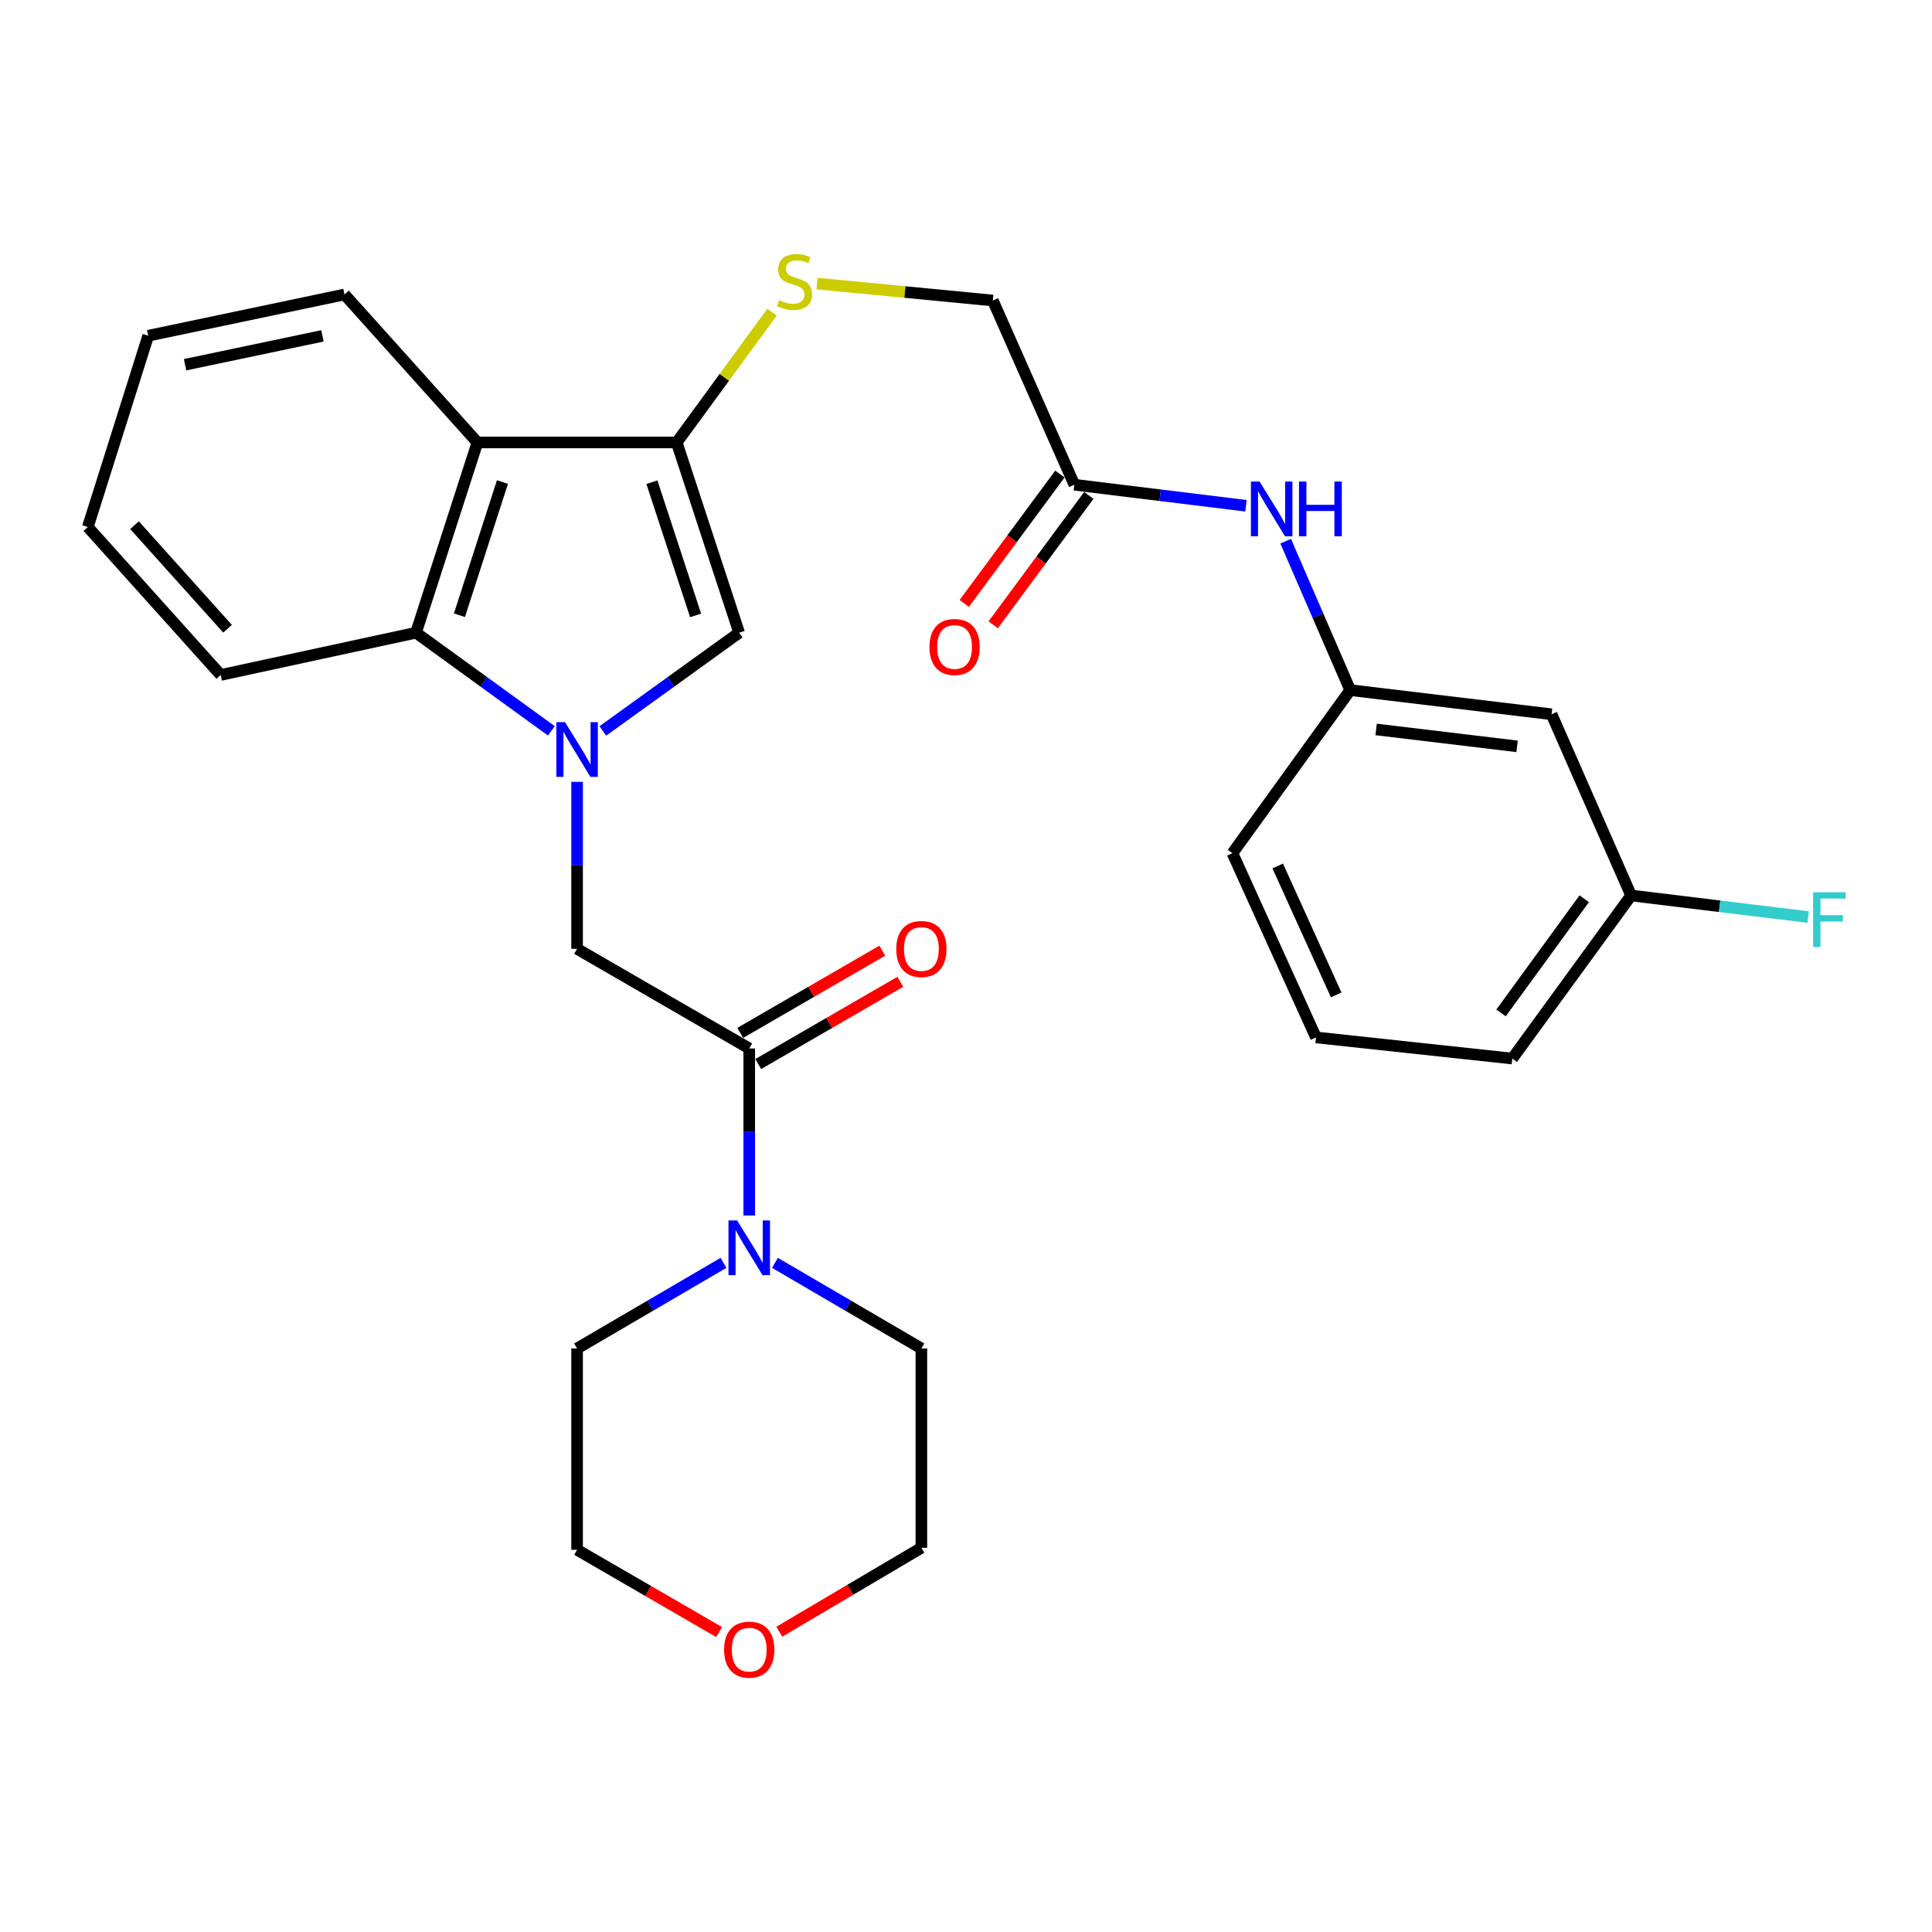 <?xml version='1.0' encoding='iso-8859-1'?>
<svg version='1.1' baseProfile='full'
              xmlns='http://www.w3.org/2000/svg'
                      xmlns:rdkit='http://www.rdkit.org/xml'
                      xmlns:xlink='http://www.w3.org/1999/xlink'
                  xml:space='preserve'
width='1000px' height='1000px' viewBox='0 0 1000 1000'>
<!-- END OF HEADER -->
<rect style='opacity:1.0;fill:#FFFFFF;stroke:none' width='1000' height='1000' x='0' y='0'> </rect>
<path class='bond-1' d='M 312.028,378.332 L 347.303,352.912' style='fill:none;fill-rule:evenodd;stroke:#0000FF;stroke-width:6px;stroke-linecap:butt;stroke-linejoin:miter;stroke-opacity:1' />
<path class='bond-1' d='M 347.303,352.912 L 382.578,327.492' style='fill:none;fill-rule:evenodd;stroke:#000000;stroke-width:6px;stroke-linecap:butt;stroke-linejoin:miter;stroke-opacity:1' />
<path class='bond-3' d='M 285.389,378.282 L 250.357,352.887' style='fill:none;fill-rule:evenodd;stroke:#0000FF;stroke-width:6px;stroke-linecap:butt;stroke-linejoin:miter;stroke-opacity:1' />
<path class='bond-3' d='M 250.357,352.887 L 215.325,327.492' style='fill:none;fill-rule:evenodd;stroke:#000000;stroke-width:6px;stroke-linecap:butt;stroke-linejoin:miter;stroke-opacity:1' />
<path class='bond-5' d='M 298.703,404.674 L 298.703,447.895' style='fill:none;fill-rule:evenodd;stroke:#0000FF;stroke-width:6px;stroke-linecap:butt;stroke-linejoin:miter;stroke-opacity:1' />
<path class='bond-5' d='M 298.703,447.895 L 298.703,491.116' style='fill:none;fill-rule:evenodd;stroke:#000000;stroke-width:6px;stroke-linecap:butt;stroke-linejoin:miter;stroke-opacity:1' />
<path class='bond-0' d='M 350.263,229.015 L 382.578,327.492' style='fill:none;fill-rule:evenodd;stroke:#000000;stroke-width:6px;stroke-linecap:butt;stroke-linejoin:miter;stroke-opacity:1' />
<path class='bond-0' d='M 337.424,249.59 L 360.045,318.524' style='fill:none;fill-rule:evenodd;stroke:#000000;stroke-width:6px;stroke-linecap:butt;stroke-linejoin:miter;stroke-opacity:1' />
<path class='bond-7' d='M 350.263,229.015 L 374.927,195.302' style='fill:none;fill-rule:evenodd;stroke:#000000;stroke-width:6px;stroke-linecap:butt;stroke-linejoin:miter;stroke-opacity:1' />
<path class='bond-7' d='M 374.927,195.302 L 399.591,161.588' style='fill:none;fill-rule:evenodd;stroke:#CCCC00;stroke-width:6px;stroke-linecap:butt;stroke-linejoin:miter;stroke-opacity:1' />
<path class='bond-29' d='M 350.263,229.015 L 247.112,229.015' style='fill:none;fill-rule:evenodd;stroke:#000000;stroke-width:6px;stroke-linecap:butt;stroke-linejoin:miter;stroke-opacity:1' />
<path class='bond-2' d='M 247.112,229.015 L 215.325,327.492' style='fill:none;fill-rule:evenodd;stroke:#000000;stroke-width:6px;stroke-linecap:butt;stroke-linejoin:miter;stroke-opacity:1' />
<path class='bond-2' d='M 260.058,249.505 L 237.806,318.438' style='fill:none;fill-rule:evenodd;stroke:#000000;stroke-width:6px;stroke-linecap:butt;stroke-linejoin:miter;stroke-opacity:1' />
<path class='bond-18' d='M 247.112,229.015 L 178.314,152.42' style='fill:none;fill-rule:evenodd;stroke:#000000;stroke-width:6px;stroke-linecap:butt;stroke-linejoin:miter;stroke-opacity:1' />
<path class='bond-21' d='M 215.325,327.492 L 114.242,349.363' style='fill:none;fill-rule:evenodd;stroke:#000000;stroke-width:6px;stroke-linecap:butt;stroke-linejoin:miter;stroke-opacity:1' />
<path class='bond-4' d='M 387.8,542.686 L 298.703,491.116' style='fill:none;fill-rule:evenodd;stroke:#000000;stroke-width:6px;stroke-linecap:butt;stroke-linejoin:miter;stroke-opacity:1' />
<path class='bond-6' d='M 387.8,542.686 L 387.8,585.907' style='fill:none;fill-rule:evenodd;stroke:#000000;stroke-width:6px;stroke-linecap:butt;stroke-linejoin:miter;stroke-opacity:1' />
<path class='bond-6' d='M 387.8,585.907 L 387.8,629.128' style='fill:none;fill-rule:evenodd;stroke:#0000FF;stroke-width:6px;stroke-linecap:butt;stroke-linejoin:miter;stroke-opacity:1' />
<path class='bond-10' d='M 392.462,550.741 L 429.229,529.463' style='fill:none;fill-rule:evenodd;stroke:#000000;stroke-width:6px;stroke-linecap:butt;stroke-linejoin:miter;stroke-opacity:1' />
<path class='bond-10' d='M 429.229,529.463 L 465.996,508.184' style='fill:none;fill-rule:evenodd;stroke:#FF0000;stroke-width:6px;stroke-linecap:butt;stroke-linejoin:miter;stroke-opacity:1' />
<path class='bond-10' d='M 383.139,534.631 L 419.905,513.352' style='fill:none;fill-rule:evenodd;stroke:#000000;stroke-width:6px;stroke-linecap:butt;stroke-linejoin:miter;stroke-opacity:1' />
<path class='bond-10' d='M 419.905,513.352 L 456.672,492.074' style='fill:none;fill-rule:evenodd;stroke:#FF0000;stroke-width:6px;stroke-linecap:butt;stroke-linejoin:miter;stroke-opacity:1' />
<path class='bond-19' d='M 401.121,653.655 L 439.014,675.81' style='fill:none;fill-rule:evenodd;stroke:#0000FF;stroke-width:6px;stroke-linecap:butt;stroke-linejoin:miter;stroke-opacity:1' />
<path class='bond-19' d='M 439.014,675.81 L 476.908,697.965' style='fill:none;fill-rule:evenodd;stroke:#000000;stroke-width:6px;stroke-linecap:butt;stroke-linejoin:miter;stroke-opacity:1' />
<path class='bond-20' d='M 374.48,653.656 L 336.592,675.81' style='fill:none;fill-rule:evenodd;stroke:#0000FF;stroke-width:6px;stroke-linecap:butt;stroke-linejoin:miter;stroke-opacity:1' />
<path class='bond-20' d='M 336.592,675.81 L 298.703,697.965' style='fill:none;fill-rule:evenodd;stroke:#000000;stroke-width:6px;stroke-linecap:butt;stroke-linejoin:miter;stroke-opacity:1' />
<path class='bond-15' d='M 422.911,146.771 L 468.399,151.157' style='fill:none;fill-rule:evenodd;stroke:#CCCC00;stroke-width:6px;stroke-linecap:butt;stroke-linejoin:miter;stroke-opacity:1' />
<path class='bond-15' d='M 468.399,151.157 L 513.887,155.543' style='fill:none;fill-rule:evenodd;stroke:#000000;stroke-width:6px;stroke-linecap:butt;stroke-linejoin:miter;stroke-opacity:1' />
<path class='bond-8' d='M 556.088,250.897 L 513.887,155.543' style='fill:none;fill-rule:evenodd;stroke:#000000;stroke-width:6px;stroke-linecap:butt;stroke-linejoin:miter;stroke-opacity:1' />
<path class='bond-9' d='M 556.088,250.897 L 600.495,256.337' style='fill:none;fill-rule:evenodd;stroke:#000000;stroke-width:6px;stroke-linecap:butt;stroke-linejoin:miter;stroke-opacity:1' />
<path class='bond-9' d='M 600.495,256.337 L 644.903,261.778' style='fill:none;fill-rule:evenodd;stroke:#0000FF;stroke-width:6px;stroke-linecap:butt;stroke-linejoin:miter;stroke-opacity:1' />
<path class='bond-13' d='M 548.604,245.365 L 523.857,278.849' style='fill:none;fill-rule:evenodd;stroke:#000000;stroke-width:6px;stroke-linecap:butt;stroke-linejoin:miter;stroke-opacity:1' />
<path class='bond-13' d='M 523.857,278.849 L 499.11,312.333' style='fill:none;fill-rule:evenodd;stroke:#FF0000;stroke-width:6px;stroke-linecap:butt;stroke-linejoin:miter;stroke-opacity:1' />
<path class='bond-13' d='M 563.573,256.428 L 538.826,289.912' style='fill:none;fill-rule:evenodd;stroke:#000000;stroke-width:6px;stroke-linecap:butt;stroke-linejoin:miter;stroke-opacity:1' />
<path class='bond-13' d='M 538.826,289.912 L 514.08,323.396' style='fill:none;fill-rule:evenodd;stroke:#FF0000;stroke-width:6px;stroke-linecap:butt;stroke-linejoin:miter;stroke-opacity:1' />
<path class='bond-11' d='M 665.46,280.125 L 682.162,318.663' style='fill:none;fill-rule:evenodd;stroke:#0000FF;stroke-width:6px;stroke-linecap:butt;stroke-linejoin:miter;stroke-opacity:1' />
<path class='bond-11' d='M 682.162,318.663 L 698.865,357.201' style='fill:none;fill-rule:evenodd;stroke:#000000;stroke-width:6px;stroke-linecap:butt;stroke-linejoin:miter;stroke-opacity:1' />
<path class='bond-12' d='M 698.865,357.201 L 803.081,369.703' style='fill:none;fill-rule:evenodd;stroke:#000000;stroke-width:6px;stroke-linecap:butt;stroke-linejoin:miter;stroke-opacity:1' />
<path class='bond-12' d='M 712.28,377.558 L 785.231,386.309' style='fill:none;fill-rule:evenodd;stroke:#000000;stroke-width:6px;stroke-linecap:butt;stroke-linejoin:miter;stroke-opacity:1' />
<path class='bond-23' d='M 698.865,357.201 L 637.905,441.614' style='fill:none;fill-rule:evenodd;stroke:#000000;stroke-width:6px;stroke-linecap:butt;stroke-linejoin:miter;stroke-opacity:1' />
<path class='bond-16' d='M 803.081,369.703 L 844.258,463.495' style='fill:none;fill-rule:evenodd;stroke:#000000;stroke-width:6px;stroke-linecap:butt;stroke-linejoin:miter;stroke-opacity:1' />
<path class='bond-14' d='M 372.226,844.753 L 335.465,823.467' style='fill:none;fill-rule:evenodd;stroke:#FF0000;stroke-width:6px;stroke-linecap:butt;stroke-linejoin:miter;stroke-opacity:1' />
<path class='bond-14' d='M 335.465,823.467 L 298.703,802.18' style='fill:none;fill-rule:evenodd;stroke:#000000;stroke-width:6px;stroke-linecap:butt;stroke-linejoin:miter;stroke-opacity:1' />
<path class='bond-31' d='M 403.388,844.564 L 440.148,822.85' style='fill:none;fill-rule:evenodd;stroke:#FF0000;stroke-width:6px;stroke-linecap:butt;stroke-linejoin:miter;stroke-opacity:1' />
<path class='bond-31' d='M 440.148,822.85 L 476.908,801.136' style='fill:none;fill-rule:evenodd;stroke:#000000;stroke-width:6px;stroke-linecap:butt;stroke-linejoin:miter;stroke-opacity:1' />
<path class='bond-17' d='M 844.258,463.495 L 890.072,469.081' style='fill:none;fill-rule:evenodd;stroke:#000000;stroke-width:6px;stroke-linecap:butt;stroke-linejoin:miter;stroke-opacity:1' />
<path class='bond-17' d='M 890.072,469.081 L 935.887,474.666' style='fill:none;fill-rule:evenodd;stroke:#33CCCC;stroke-width:6px;stroke-linecap:butt;stroke-linejoin:miter;stroke-opacity:1' />
<path class='bond-32' d='M 844.258,463.495 L 782.761,547.908' style='fill:none;fill-rule:evenodd;stroke:#000000;stroke-width:6px;stroke-linecap:butt;stroke-linejoin:miter;stroke-opacity:1' />
<path class='bond-32' d='M 819.989,465.197 L 776.941,524.286' style='fill:none;fill-rule:evenodd;stroke:#000000;stroke-width:6px;stroke-linecap:butt;stroke-linejoin:miter;stroke-opacity:1' />
<path class='bond-30' d='M 178.314,152.42 L 76.715,173.774' style='fill:none;fill-rule:evenodd;stroke:#000000;stroke-width:6px;stroke-linecap:butt;stroke-linejoin:miter;stroke-opacity:1' />
<path class='bond-30' d='M 166.903,173.839 L 95.784,188.787' style='fill:none;fill-rule:evenodd;stroke:#000000;stroke-width:6px;stroke-linecap:butt;stroke-linejoin:miter;stroke-opacity:1' />
<path class='bond-25' d='M 476.908,697.965 L 476.908,801.136' style='fill:none;fill-rule:evenodd;stroke:#000000;stroke-width:6px;stroke-linecap:butt;stroke-linejoin:miter;stroke-opacity:1' />
<path class='bond-24' d='M 298.703,697.965 L 298.703,802.18' style='fill:none;fill-rule:evenodd;stroke:#000000;stroke-width:6px;stroke-linecap:butt;stroke-linejoin:miter;stroke-opacity:1' />
<path class='bond-28' d='M 114.242,349.363 L 45.455,272.778' style='fill:none;fill-rule:evenodd;stroke:#000000;stroke-width:6px;stroke-linecap:butt;stroke-linejoin:miter;stroke-opacity:1' />
<path class='bond-28' d='M 117.772,325.437 L 69.621,271.828' style='fill:none;fill-rule:evenodd;stroke:#000000;stroke-width:6px;stroke-linecap:butt;stroke-linejoin:miter;stroke-opacity:1' />
<path class='bond-22' d='M 681.151,536.967 L 637.905,441.614' style='fill:none;fill-rule:evenodd;stroke:#000000;stroke-width:6px;stroke-linecap:butt;stroke-linejoin:miter;stroke-opacity:1' />
<path class='bond-22' d='M 691.616,514.976 L 661.344,448.229' style='fill:none;fill-rule:evenodd;stroke:#000000;stroke-width:6px;stroke-linecap:butt;stroke-linejoin:miter;stroke-opacity:1' />
<path class='bond-26' d='M 681.151,536.967 L 782.761,547.908' style='fill:none;fill-rule:evenodd;stroke:#000000;stroke-width:6px;stroke-linecap:butt;stroke-linejoin:miter;stroke-opacity:1' />
<path class='bond-27' d='M 76.715,173.774 L 45.455,272.778' style='fill:none;fill-rule:evenodd;stroke:#000000;stroke-width:6px;stroke-linecap:butt;stroke-linejoin:miter;stroke-opacity:1' />
<path  class='atom-0' d='M 292.443 373.774
L 301.723 388.774
Q 302.643 390.254, 304.123 392.934
Q 305.603 395.614, 305.683 395.774
L 305.683 373.774
L 309.443 373.774
L 309.443 402.094
L 305.563 402.094
L 295.603 385.694
Q 294.443 383.774, 293.203 381.574
Q 292.003 379.374, 291.643 378.694
L 291.643 402.094
L 287.963 402.094
L 287.963 373.774
L 292.443 373.774
' fill='#0000FF'/>
<path  class='atom-7' d='M 381.54 631.707
L 390.82 646.707
Q 391.74 648.187, 393.22 650.867
Q 394.7 653.547, 394.78 653.707
L 394.78 631.707
L 398.54 631.707
L 398.54 660.027
L 394.66 660.027
L 384.7 643.627
Q 383.54 641.707, 382.3 639.507
Q 381.1 637.307, 380.74 636.627
L 380.74 660.027
L 377.06 660.027
L 377.06 631.707
L 381.54 631.707
' fill='#0000FF'/>
<path  class='atom-8' d='M 403.254 155.367
Q 403.574 155.487, 404.894 156.047
Q 406.214 156.607, 407.654 156.967
Q 409.134 157.287, 410.574 157.287
Q 413.254 157.287, 414.814 156.007
Q 416.374 154.687, 416.374 152.407
Q 416.374 150.847, 415.574 149.887
Q 414.814 148.927, 413.614 148.407
Q 412.414 147.887, 410.414 147.287
Q 407.894 146.527, 406.374 145.807
Q 404.894 145.087, 403.814 143.567
Q 402.774 142.047, 402.774 139.487
Q 402.774 135.927, 405.174 133.727
Q 407.614 131.527, 412.414 131.527
Q 415.694 131.527, 419.414 133.087
L 418.494 136.167
Q 415.094 134.767, 412.534 134.767
Q 409.774 134.767, 408.254 135.927
Q 406.734 137.047, 406.774 139.007
Q 406.774 140.527, 407.534 141.447
Q 408.334 142.367, 409.454 142.887
Q 410.614 143.407, 412.534 144.007
Q 415.094 144.807, 416.614 145.607
Q 418.134 146.407, 419.214 148.047
Q 420.334 149.647, 420.334 152.407
Q 420.334 156.327, 417.694 158.447
Q 415.094 160.527, 410.734 160.527
Q 408.214 160.527, 406.294 159.967
Q 404.414 159.447, 402.174 158.527
L 403.254 155.367
' fill='#CCCC00'/>
<path  class='atom-10' d='M 651.955 249.249
L 661.235 264.249
Q 662.155 265.729, 663.635 268.409
Q 665.115 271.089, 665.195 271.249
L 665.195 249.249
L 668.955 249.249
L 668.955 277.569
L 665.075 277.569
L 655.115 261.169
Q 653.955 259.249, 652.715 257.049
Q 651.515 254.849, 651.155 254.169
L 651.155 277.569
L 647.475 277.569
L 647.475 249.249
L 651.955 249.249
' fill='#0000FF'/>
<path  class='atom-10' d='M 672.355 249.249
L 676.195 249.249
L 676.195 261.289
L 690.675 261.289
L 690.675 249.249
L 694.515 249.249
L 694.515 277.569
L 690.675 277.569
L 690.675 264.489
L 676.195 264.489
L 676.195 277.569
L 672.355 277.569
L 672.355 249.249
' fill='#0000FF'/>
<path  class='atom-11' d='M 463.908 491.196
Q 463.908 484.396, 467.268 480.596
Q 470.628 476.796, 476.908 476.796
Q 483.188 476.796, 486.548 480.596
Q 489.908 484.396, 489.908 491.196
Q 489.908 498.076, 486.508 501.996
Q 483.108 505.876, 476.908 505.876
Q 470.668 505.876, 467.268 501.996
Q 463.908 498.116, 463.908 491.196
M 476.908 502.676
Q 481.228 502.676, 483.548 499.796
Q 485.908 496.876, 485.908 491.196
Q 485.908 485.636, 483.548 482.836
Q 481.228 479.996, 476.908 479.996
Q 472.588 479.996, 470.228 482.796
Q 467.908 485.596, 467.908 491.196
Q 467.908 496.916, 470.228 499.796
Q 472.588 502.676, 476.908 502.676
' fill='#FF0000'/>
<path  class='atom-14' d='M 481.084 334.872
Q 481.084 328.072, 484.444 324.272
Q 487.804 320.472, 494.084 320.472
Q 500.364 320.472, 503.724 324.272
Q 507.084 328.072, 507.084 334.872
Q 507.084 341.752, 503.684 345.672
Q 500.284 349.552, 494.084 349.552
Q 487.844 349.552, 484.444 345.672
Q 481.084 341.792, 481.084 334.872
M 494.084 346.352
Q 498.404 346.352, 500.724 343.472
Q 503.084 340.552, 503.084 334.872
Q 503.084 329.312, 500.724 326.512
Q 498.404 323.672, 494.084 323.672
Q 489.764 323.672, 487.404 326.472
Q 485.084 329.272, 485.084 334.872
Q 485.084 340.592, 487.404 343.472
Q 489.764 346.352, 494.084 346.352
' fill='#FF0000'/>
<path  class='atom-15' d='M 374.8 853.851
Q 374.8 847.051, 378.16 843.251
Q 381.52 839.451, 387.8 839.451
Q 394.08 839.451, 397.44 843.251
Q 400.8 847.051, 400.8 853.851
Q 400.8 860.731, 397.4 864.651
Q 394 868.531, 387.8 868.531
Q 381.56 868.531, 378.16 864.651
Q 374.8 860.771, 374.8 853.851
M 387.8 865.331
Q 392.12 865.331, 394.44 862.451
Q 396.8 859.531, 396.8 853.851
Q 396.8 848.291, 394.44 845.491
Q 392.12 842.651, 387.8 842.651
Q 383.48 842.651, 381.12 845.451
Q 378.8 848.251, 378.8 853.851
Q 378.8 859.571, 381.12 862.451
Q 383.48 865.331, 387.8 865.331
' fill='#FF0000'/>
<path  class='atom-18' d='M 938.471 461.848
L 955.311 461.848
L 955.311 465.088
L 942.271 465.088
L 942.271 473.688
L 953.871 473.688
L 953.871 476.968
L 942.271 476.968
L 942.271 490.168
L 938.471 490.168
L 938.471 461.848
' fill='#33CCCC'/>
</svg>
